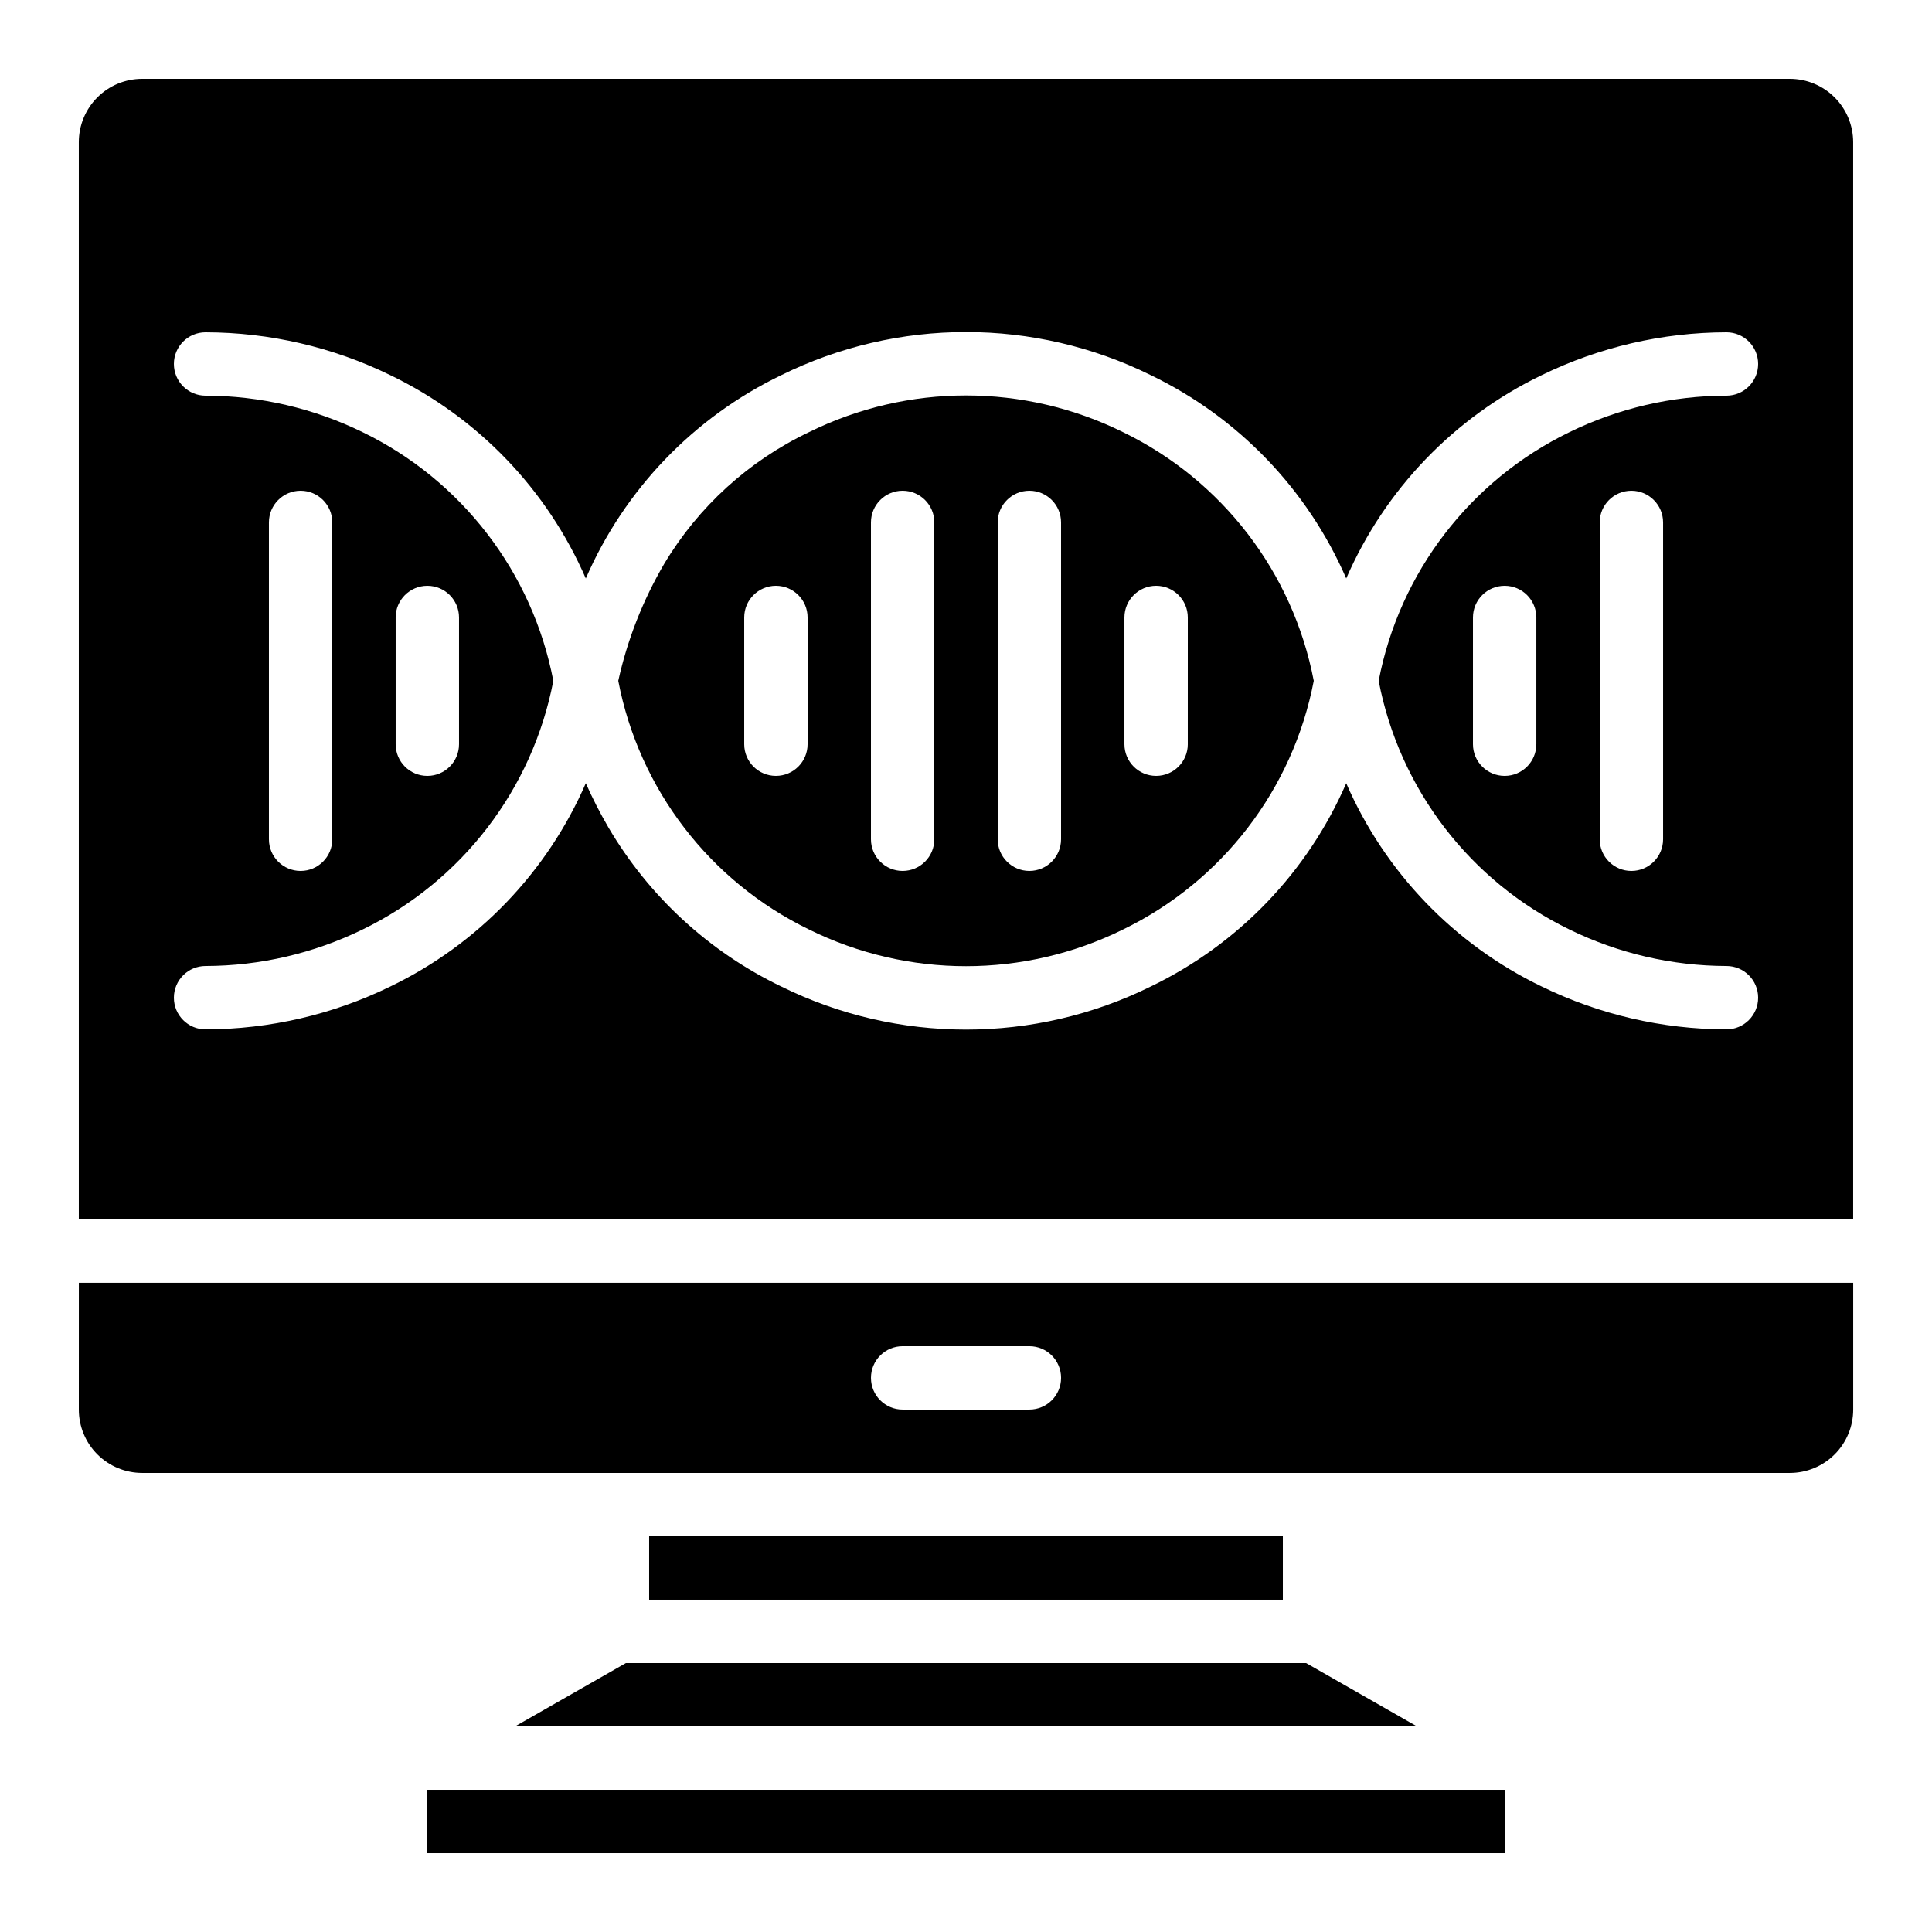 <?xml version="1.0" encoding="UTF-8"?>
<!-- Uploaded to: SVG Repo, www.svgrepo.com, Generator: SVG Repo Mixer Tools -->
<svg fill="#000000" width="800px" height="800px" version="1.1" viewBox="144 144 512 512" xmlns="http://www.w3.org/2000/svg">
 <g>
  <path d="m164.89 517.55c0 4.453 1.77 8.727 4.918 11.875 3.152 3.148 7.422 4.918 11.875 4.918h436.64c4.453 0 8.727-1.77 11.875-4.918 3.148-3.148 4.918-7.422 4.918-11.875v-33.59h-470.22zm218.32-16.793h33.59c4.637 0 8.395 3.758 8.395 8.395s-3.758 8.398-8.395 8.398h-33.59c-4.637 0-8.395-3.762-8.395-8.398s3.758-8.395 8.395-8.395z"/>
  <path d="m280.48 601.52h239.04l-29.391-16.793h-180.26z"/>
  <path d="m618.32 164.89h-436.64c-4.453 0-8.723 1.77-11.875 4.918-3.148 3.152-4.918 7.422-4.918 11.875v285.49h470.22v-285.49c0-4.453-1.77-8.723-4.918-11.875-3.148-3.148-7.422-4.918-11.875-4.918zm-58.391 93.633c-26.309 12.766-45.051 37.191-50.566 65.906 5.516 28.715 24.258 53.145 50.566 65.906 12.953 6.332 27.176 9.637 41.598 9.668 4.637 0 8.395 3.758 8.395 8.395s-3.758 8.398-8.395 8.398c-16.977-0.035-33.723-3.922-48.98-11.371-23.16-11.16-41.539-30.273-51.781-53.855-10.242 23.582-28.621 42.695-51.785 53.855-30.875 15.238-67.082 15.238-97.957 0-19.117-9.191-35.059-23.867-45.797-42.16-2.211-3.785-4.211-7.695-5.984-11.703-10.242 23.586-28.621 42.703-51.785 53.863-15.254 7.449-32.004 11.336-48.977 11.371-4.641 0-8.398-3.762-8.398-8.398s3.758-8.395 8.398-8.395c14.418-0.031 28.641-3.336 41.598-9.668 26.305-12.762 45.043-37.191 50.555-65.906-5.512-28.711-24.25-53.141-50.555-65.906-12.957-6.332-27.18-9.637-41.598-9.664-4.641 0-8.398-3.758-8.398-8.398 0-4.637 3.758-8.395 8.398-8.395 16.973 0.035 33.723 3.922 48.977 11.367 23.164 11.164 41.543 30.281 51.785 53.867 10.238-23.586 28.617-42.703 51.781-53.867 30.875-15.246 67.09-15.246 97.965 0 23.16 11.164 41.535 30.277 51.777 53.859 10.242-23.582 28.621-42.699 51.781-53.859 15.258-7.445 32.004-11.332 48.98-11.367 4.637 0 8.395 3.758 8.395 8.395 0 4.641-3.758 8.398-8.395 8.398-14.422 0.027-28.645 3.332-41.598 9.664zm24.805 23.922v83.969c0 4.637-3.762 8.398-8.398 8.398s-8.398-3.762-8.398-8.398v-83.969c0-4.637 3.762-8.395 8.398-8.395s8.398 3.758 8.398 8.395zm-33.586 25.191v33.586l-0.004 0.004c0 4.637-3.758 8.395-8.395 8.395-4.641 0-8.398-3.758-8.398-8.395v-33.59c0-4.637 3.758-8.395 8.398-8.395 4.637 0 8.395 3.758 8.395 8.395zm-335.88 58.777v-83.969c0-4.637 3.758-8.395 8.395-8.395 4.637 0 8.398 3.758 8.398 8.395v83.969c0 4.637-3.762 8.398-8.398 8.398-4.637 0-8.395-3.762-8.395-8.398zm33.586-25.191v-33.586c0-4.637 3.758-8.395 8.398-8.395 4.637 0 8.395 3.758 8.395 8.395v33.59c0 4.637-3.758 8.395-8.395 8.395-4.641 0-8.398-3.758-8.398-8.395z"/>
  <path d="m441.6 258.52c-26.219-12.957-56.977-12.957-83.195 0-15.969 7.598-29.328 19.746-38.398 34.922-5.644 9.633-9.746 20.086-12.16 30.984 5.512 28.715 24.254 53.145 50.559 65.906 26.219 12.957 56.977 12.957 83.195 0 26.305-12.762 45.047-37.191 50.562-65.906-5.516-28.715-24.258-53.141-50.562-65.906zm-83.582 82.703c0 4.637-3.762 8.395-8.398 8.395-4.637 0-8.395-3.758-8.395-8.395v-33.59c0-4.637 3.758-8.395 8.395-8.395 4.637 0 8.398 3.758 8.398 8.395zm33.586 25.191v-0.004c0 4.637-3.758 8.398-8.398 8.398-4.637 0-8.395-3.762-8.395-8.398v-83.969c0-4.637 3.758-8.395 8.395-8.395 4.641 0 8.398 3.758 8.398 8.395zm33.586 0v-0.004c0 4.637-3.758 8.398-8.395 8.398s-8.398-3.762-8.398-8.398v-83.969c0-4.637 3.762-8.395 8.398-8.395s8.395 3.758 8.395 8.395zm33.586-25.191h0.004c0 4.637-3.762 8.395-8.398 8.395-4.637 0-8.395-3.758-8.395-8.395v-33.59c0-4.637 3.758-8.395 8.395-8.395 4.637 0 8.398 3.758 8.398 8.395z"/>
  <path d="m316.03 551.14h167.94v16.793h-167.94z"/>
  <path d="m257.25 618.32h285.5v16.793h-285.5z"/>
 </g>
</svg>